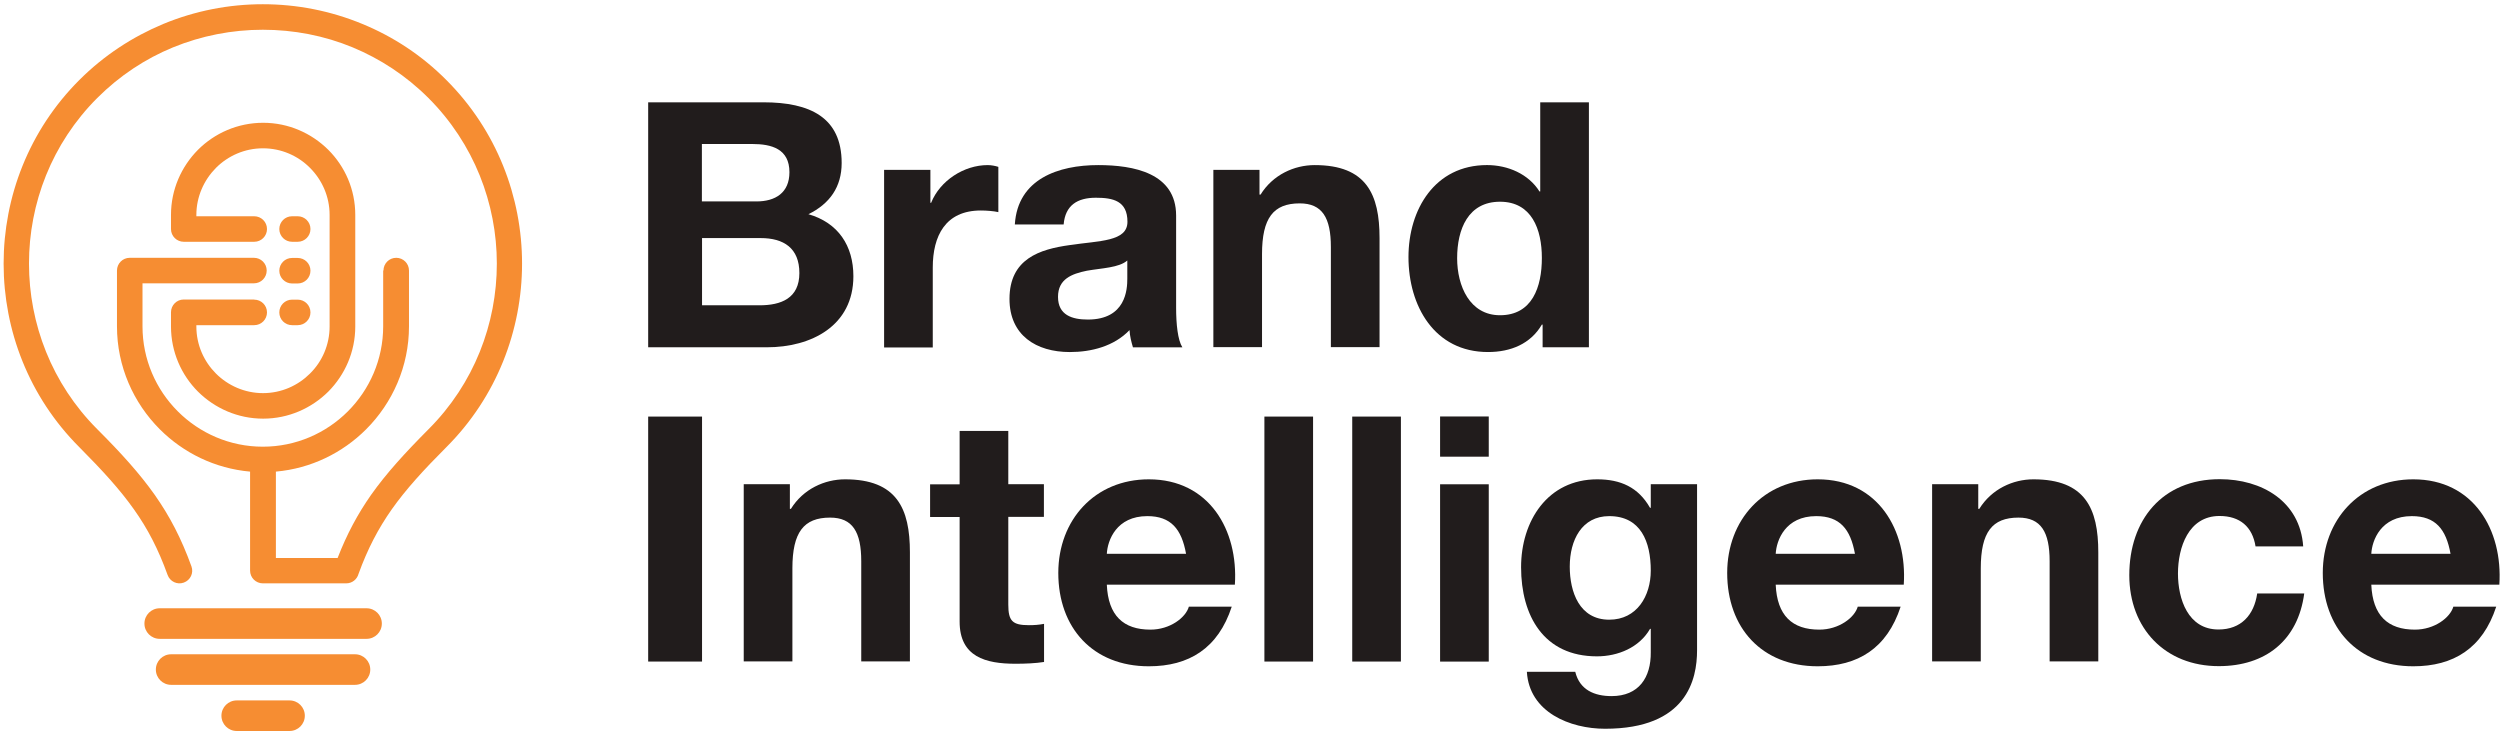 <svg xmlns="http://www.w3.org/2000/svg" width="445" height="131" viewBox="0 0 445 131" fill="none"><path d="M115.375 18.211H135.897C144.19 18.211 149.816 20.905 149.816 29.014C149.816 33.292 147.677 36.277 143.9 38.126C149.209 39.657 151.903 43.751 151.903 49.166C151.903 58.013 144.402 61.817 136.505 61.817H115.375V18.211ZM124.963 35.854H134.656C138.01 35.854 140.519 34.322 140.519 30.651C140.519 26.504 137.35 25.633 133.916 25.633H124.936V35.854H124.963ZM124.963 54.342H135.211C138.987 54.342 142.289 53.127 142.289 48.611C142.289 44.147 139.489 42.378 135.395 42.378H124.963V54.342Z" fill="#211C1C"></path><path d="M157.37 30.232H165.61V36.095H165.742C167.327 32.133 171.605 29.387 175.805 29.387C176.412 29.387 177.152 29.519 177.706 29.703V37.759C176.914 37.574 175.62 37.468 174.59 37.468C168.251 37.468 166.033 42.038 166.033 47.611V61.846H157.37V30.232Z" fill="#211C1C"></path><path d="M180.64 39.951C181.142 31.843 188.405 29.387 195.483 29.387C201.769 29.387 209.349 30.786 209.349 38.367V54.794C209.349 57.673 209.64 60.526 210.458 61.82H201.663C201.373 60.843 201.109 59.813 201.056 58.756C198.309 61.635 194.268 62.665 190.438 62.665C184.443 62.665 179.689 59.681 179.689 53.21C179.689 46.052 185.077 44.362 190.438 43.622C195.747 42.83 200.686 43.015 200.686 39.476C200.686 35.752 198.124 35.197 195.06 35.197C191.759 35.197 189.62 36.544 189.329 39.951H180.64ZM200.66 46.369C199.181 47.663 196.143 47.716 193.449 48.192C190.755 48.746 188.326 49.671 188.326 52.84C188.326 56.089 190.835 56.881 193.634 56.881C200.422 56.881 200.66 51.493 200.66 49.618V46.369Z" fill="#211C1C"></path><path d="M215.952 30.232H224.192V34.642H224.377C226.569 31.103 230.372 29.387 234.017 29.387C243.235 29.387 245.559 34.59 245.559 42.381V61.794H236.896V43.966C236.896 38.763 235.364 36.201 231.35 36.201C226.648 36.201 224.641 38.816 224.641 45.233V61.794H215.978V30.232H215.952Z" fill="#211C1C"></path><path d="M274.585 57.776H274.452C272.445 61.209 268.906 62.662 264.865 62.662C255.331 62.662 250.708 54.474 250.708 45.758C250.708 37.28 255.41 29.383 264.68 29.383C268.404 29.383 272.075 30.968 274.03 34.084H274.162V18.211H282.825V61.817H274.585V57.776ZM267.004 35.907C261.326 35.907 259.371 40.793 259.371 45.97C259.371 50.909 261.616 56.112 267.004 56.112C272.736 56.112 274.452 51.093 274.452 45.917C274.452 40.793 272.63 35.907 267.004 35.907Z" fill="#211C1C"></path><path d="M115.375 74.151H124.963V117.756H115.375V74.151Z" fill="#211C1C"></path><path d="M132.358 86.192H140.598V90.576H140.783C142.975 87.037 146.779 85.32 150.423 85.32C159.641 85.32 161.965 90.523 161.965 98.314V117.727H153.302V99.899C153.302 94.696 151.77 92.134 147.756 92.134C143.055 92.134 141.047 94.749 141.047 101.167V117.727H132.384V86.192H132.358Z" fill="#211C1C"></path><path d="M179.476 86.19H185.815V92.001H179.476V107.61C179.476 110.542 180.216 111.281 183.147 111.281C184.072 111.281 184.917 111.228 185.841 111.044V117.831C184.362 118.069 182.487 118.148 180.77 118.148C175.461 118.148 170.813 116.933 170.813 110.647V92.027H165.557V86.217H170.813V76.709H179.476V86.19Z" fill="#211C1C"></path><path d="M197.014 104.072C197.252 109.566 199.946 112.075 204.779 112.075C208.265 112.075 211.065 109.936 211.62 107.981H219.252C216.823 115.429 211.62 118.599 204.488 118.599C194.531 118.599 188.377 111.758 188.377 101.986C188.377 92.53 194.901 85.32 204.488 85.32C215.238 85.32 220.441 94.353 219.807 104.072H197.014ZM211.118 98.579C210.325 94.168 208.424 91.87 204.224 91.87C198.731 91.87 197.146 96.149 197.014 98.579H211.118Z" fill="#211C1C"></path><path d="M225.063 74.151H233.726V117.756H225.063V74.151Z" fill="#211C1C"></path><path d="M240.698 74.151H249.361V117.756H240.698V74.151Z" fill="#211C1C"></path><path d="M264.998 81.29H256.335V74.132H264.998V81.29ZM256.335 86.202H264.998V117.764H256.335V86.202Z" fill="#211C1C"></path><path d="M302.077 115.746C302.077 120.949 300.255 129.718 285.702 129.718C279.469 129.718 272.206 126.786 271.783 119.576H280.394C281.186 122.824 283.827 123.907 286.864 123.907C291.698 123.907 293.89 120.606 293.837 116.089V111.943H293.705C291.803 115.244 288.027 116.829 284.25 116.829C274.794 116.829 270.753 109.619 270.753 100.956C270.753 92.768 275.455 85.32 284.303 85.32C288.449 85.32 291.619 86.72 293.705 90.391H293.837V86.192H302.077V115.746ZM293.837 101.563C293.837 96.439 292.068 91.87 286.442 91.87C281.556 91.87 279.416 96.149 279.416 100.85C279.416 105.366 281.133 110.305 286.442 110.305C291.381 110.305 293.837 106.079 293.837 101.563Z" fill="#211C1C"></path><path d="M316.076 104.072C316.314 109.566 319.008 112.075 323.841 112.075C327.328 112.075 330.127 109.936 330.682 107.981H338.315C335.885 115.429 330.682 118.599 323.551 118.599C313.594 118.599 307.44 111.758 307.44 101.986C307.44 92.53 313.964 85.32 323.551 85.32C334.3 85.32 339.504 94.353 338.87 104.072H316.076ZM330.18 98.579C329.388 94.168 327.486 91.87 323.287 91.87C317.793 91.87 316.209 96.149 316.076 98.579H330.18Z" fill="#211C1C"></path><path d="M343.889 86.192H352.13V90.576H352.314C354.507 87.037 358.31 85.32 361.955 85.32C371.172 85.32 373.496 90.523 373.496 98.314V117.727H364.834V99.899C364.834 94.696 363.302 92.134 359.287 92.134C354.586 92.134 352.579 94.749 352.579 101.167V117.727H343.916V86.192H343.889Z" fill="#211C1C"></path><path d="M401.491 97.286C400.937 93.746 398.692 91.845 395.073 91.845C389.527 91.845 387.678 97.471 387.678 102.093C387.678 106.609 389.448 112.05 394.888 112.05C398.903 112.05 401.227 109.488 401.782 105.632H410.154C409.045 114.004 403.261 118.573 394.941 118.573C385.407 118.573 379.015 111.865 379.015 102.383C379.015 92.558 384.878 85.295 395.126 85.295C402.574 85.295 409.415 89.204 409.969 97.259H401.491V97.286Z" fill="#211C1C"></path><path d="M422.091 104.072C422.329 109.566 425.023 112.075 429.856 112.075C433.342 112.075 436.142 109.936 436.697 107.981H444.33C441.9 115.429 436.697 118.599 429.566 118.599C419.608 118.599 413.455 111.758 413.455 101.986C413.455 92.53 419.978 85.32 429.566 85.32C440.315 85.32 445.518 94.353 444.884 104.072H422.091ZM436.195 98.579C435.403 94.168 433.501 91.87 429.302 91.87C423.808 91.87 422.223 96.149 422.091 98.579H436.195Z" fill="#211C1C"></path><path fill-rule="evenodd" clip-rule="evenodd" d="M45.253 53.337C46.494 53.337 47.525 54.341 47.525 55.609C47.525 56.85 46.521 57.88 45.253 57.88H34.953V58.118C34.953 61.393 36.3 64.351 38.439 66.49C40.578 68.63 43.563 69.977 46.811 69.977C50.086 69.977 53.044 68.63 55.184 66.49C57.35 64.351 58.67 61.367 58.67 58.118V38.257C58.67 34.981 57.323 32.023 55.184 29.884C53.044 27.718 50.06 26.398 46.811 26.398C43.536 26.398 40.578 27.745 38.439 29.884C36.3 32.05 34.953 35.008 34.953 38.257V38.494H45.253C46.494 38.494 47.525 39.498 47.525 40.766C47.525 42.007 46.521 43.037 45.253 43.037H32.708C31.466 43.037 30.436 42.033 30.436 40.766V38.257C30.436 33.74 32.285 29.646 35.243 26.662C38.201 23.704 42.321 21.855 46.838 21.855C51.354 21.855 55.448 23.704 58.432 26.662C61.417 29.646 63.239 33.74 63.239 38.257V58.118C63.239 62.634 61.391 66.728 58.432 69.713C55.448 72.671 51.354 74.52 46.838 74.52C42.321 74.52 38.228 72.671 35.243 69.713C32.285 66.755 30.436 62.634 30.436 58.118V55.583C30.436 54.341 31.44 53.311 32.708 53.311H45.253V53.337ZM52.992 38.494C54.233 38.494 55.263 39.498 55.263 40.766C55.263 42.007 54.259 43.037 52.992 43.037H51.988C50.747 43.037 49.717 42.033 49.717 40.766C49.717 39.524 50.72 38.494 51.988 38.494H52.992ZM52.992 45.916C54.233 45.916 55.263 46.919 55.263 48.187C55.263 49.429 54.259 50.459 52.992 50.459H51.988C50.747 50.459 49.717 49.455 49.717 48.187C49.717 46.946 50.72 45.916 51.988 45.916H52.992ZM52.992 53.337C54.233 53.337 55.263 54.341 55.263 55.609C55.263 56.85 54.259 57.88 52.992 57.88H51.988C50.747 57.88 49.717 56.877 49.717 55.609C49.717 54.368 50.72 53.337 51.988 53.337H52.992ZM28.429 113.714C26.924 113.714 25.709 112.499 25.709 110.994C25.709 109.488 26.924 108.273 28.429 108.273H65.247C66.752 108.273 67.967 109.488 67.967 110.994C67.967 112.499 66.752 113.714 65.247 113.714H28.429ZM30.463 121.902C28.957 121.902 27.742 120.687 27.742 119.181C27.742 117.676 28.957 116.461 30.463 116.461H63.187C64.692 116.461 65.907 117.676 65.907 119.181C65.907 120.687 64.692 121.902 63.187 121.902H30.463ZM42.136 130.116C40.631 130.116 39.416 128.901 39.416 127.395C39.416 125.89 40.631 124.675 42.136 124.675H51.539C53.044 124.675 54.259 125.89 54.259 127.395C54.259 128.901 53.044 130.116 51.539 130.116H42.136ZM68.257 48.161C68.257 46.919 69.261 45.889 70.529 45.889C71.77 45.889 72.8 46.893 72.8 48.161V58.092C72.8 65.223 69.869 71.72 65.167 76.421C60.968 80.621 55.342 83.394 49.109 83.948V99.32H60.096C61.76 95.041 63.662 91.502 66.065 88.069C68.759 84.265 72.034 80.673 76.287 76.395C84.395 68.286 88.436 57.616 88.436 46.919C88.436 36.249 84.369 25.553 76.26 17.444C72.272 13.456 67.677 10.472 62.79 8.438C57.693 6.325 52.252 5.295 46.785 5.295C41.318 5.295 35.877 6.351 30.78 8.438C25.893 10.445 21.298 13.456 17.31 17.444C9.201 25.553 5.16 36.223 5.16 46.919C5.16 57.59 9.201 68.286 17.31 76.395C21.562 80.647 24.837 84.265 27.531 88.069C30.225 91.898 32.285 95.86 34.081 100.825C34.504 101.988 33.896 103.282 32.708 103.704C31.546 104.127 30.251 103.519 29.829 102.331C28.191 97.788 26.316 94.143 23.833 90.657C21.351 87.144 18.208 83.711 14.114 79.591C5.134 70.611 0.644 58.778 0.644 46.919C0.644 35.087 5.134 23.228 14.114 14.248C18.525 9.838 23.622 6.536 29.063 4.265C34.741 1.914 40.763 0.752 46.785 0.752C52.807 0.752 58.829 1.914 64.507 4.265C69.974 6.51 75.072 9.838 79.456 14.248C88.436 23.228 92.926 35.087 92.926 46.919C92.926 58.752 88.436 70.611 79.456 79.591C75.336 83.711 72.219 87.144 69.737 90.657C67.307 94.117 65.431 97.709 63.82 102.146C63.556 103.123 62.685 103.836 61.628 103.836H46.785C45.544 103.836 44.514 102.833 44.514 101.565V83.948C38.281 83.394 32.655 80.621 28.455 76.421C23.754 71.72 20.822 65.223 20.822 58.092V48.161C20.822 46.919 21.826 45.889 23.094 45.889H45.2C46.442 45.889 47.472 46.893 47.472 48.161C47.472 49.402 46.468 50.432 45.2 50.432H25.365V58.092C25.365 63.981 27.769 69.343 31.651 73.225C35.534 77.108 40.895 79.511 46.785 79.511C52.675 79.511 58.036 77.108 61.919 73.225C65.801 69.343 68.205 63.981 68.205 58.092V48.161H68.257Z" fill="#F68D32"></path></svg>